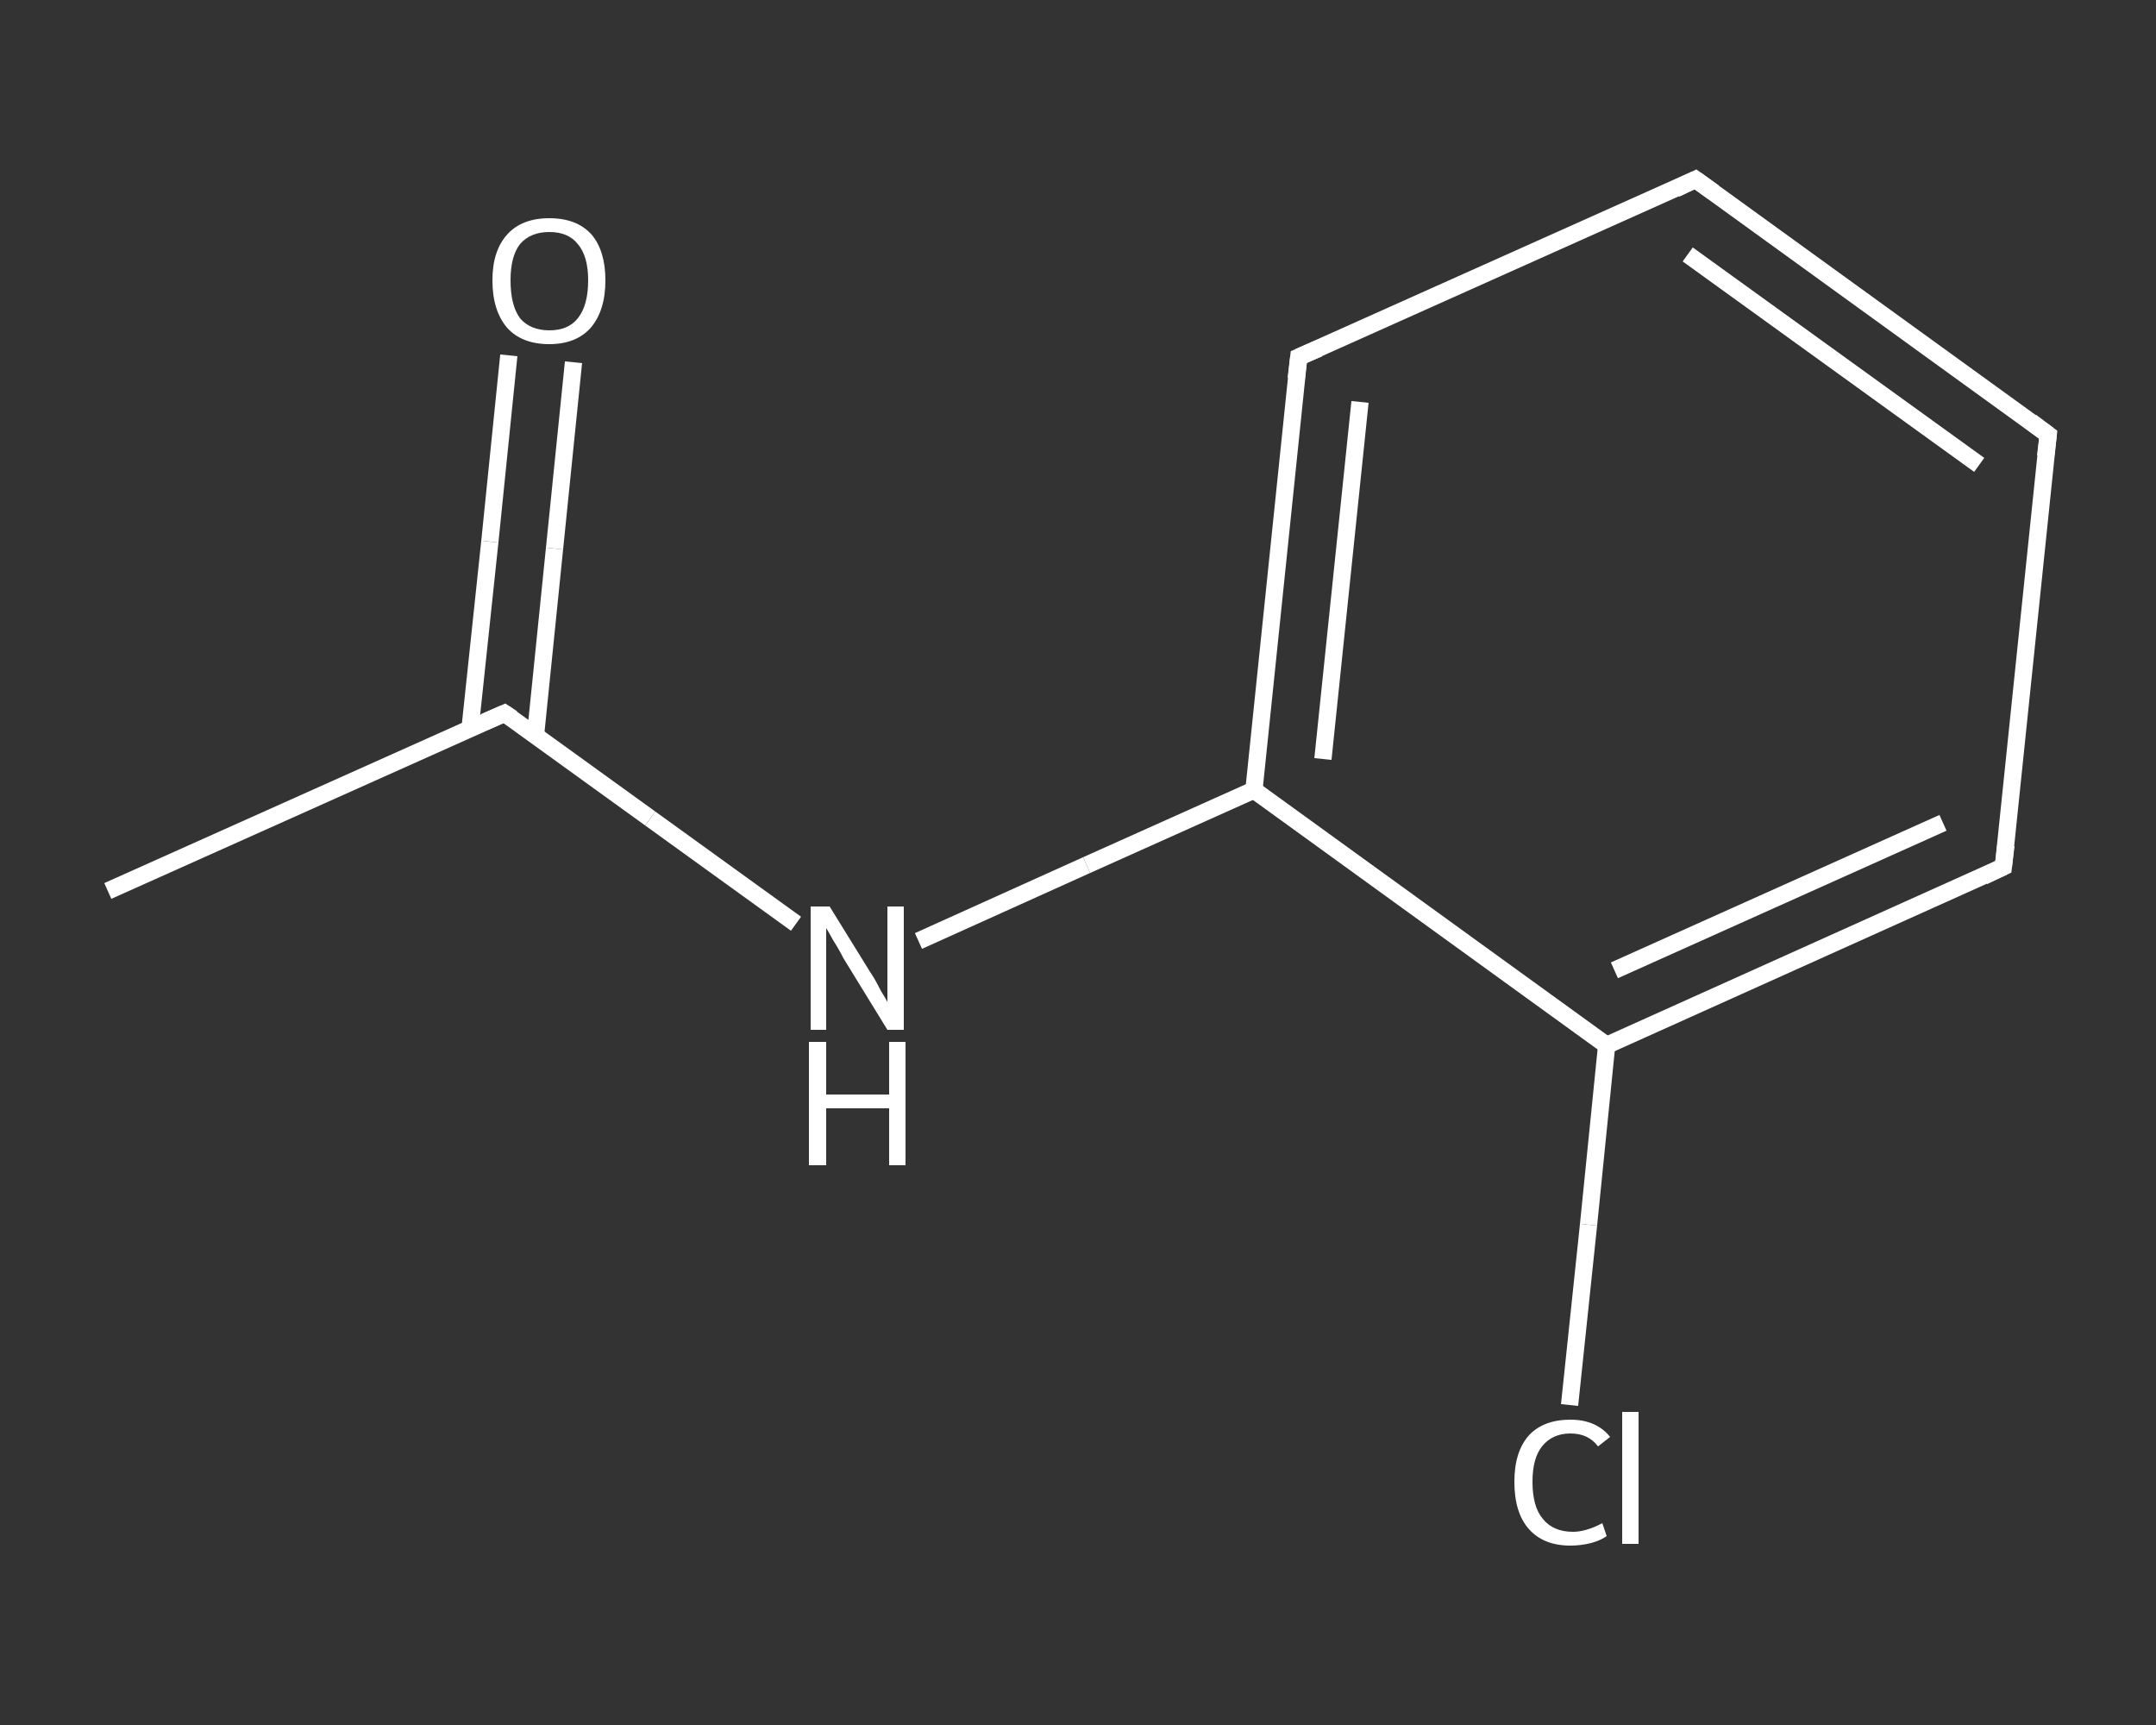 <?xml version='1.0' encoding='iso-8859-1'?>
<svg version='1.1' baseProfile='full'
              xmlns='http://www.w3.org/2000/svg'
                      xmlns:rdkit='http://www.rdkit.org/xml'
                      xmlns:xlink='http://www.w3.org/1999/xlink'
                  xml:space='preserve'
width='250px' height='200px' viewBox='0 0 250 200'>
<rect x="0" y="0" width="250" height="200" fill="#333333" stroke="none"/>
<!-- END OF HEADER -->
<rect style='opacity:1.0;fill:transparent;stroke:none' width='250.0' height='200.0' x='0.0' y='0.0'> </rect>
<path class='bond-0 atom-0 atom-1' d='M 12.5,103.3 L 58.5,82.7' style='fill:none;fill-rule:evenodd;stroke:#FFFFFF;stroke-width:2.0px;stroke-linecap:butt;stroke-linejoin:miter;stroke-opacity:1' />
<path class='bond-1 atom-1 atom-2' d='M 62.1,85.2 L 64.3,63.6' style='fill:none;fill-rule:evenodd;stroke:#FFFFFF;stroke-width:2.0px;stroke-linecap:butt;stroke-linejoin:miter;stroke-opacity:1' />
<path class='bond-1 atom-1 atom-2' d='M 64.3,63.6 L 66.5,42.0' style='fill:none;fill-rule:evenodd;stroke:#FFFFFF;stroke-width:2.0px;stroke-linecap:butt;stroke-linejoin:miter;stroke-opacity:1' />
<path class='bond-1 atom-1 atom-2' d='M 54.5,84.5 L 56.8,62.8' style='fill:none;fill-rule:evenodd;stroke:#FFFFFF;stroke-width:2.0px;stroke-linecap:butt;stroke-linejoin:miter;stroke-opacity:1' />
<path class='bond-1 atom-1 atom-2' d='M 56.8,62.8 L 59.0,41.2' style='fill:none;fill-rule:evenodd;stroke:#FFFFFF;stroke-width:2.0px;stroke-linecap:butt;stroke-linejoin:miter;stroke-opacity:1' />
<path class='bond-2 atom-1 atom-3' d='M 58.5,82.7 L 75.4,94.9' style='fill:none;fill-rule:evenodd;stroke:#FFFFFF;stroke-width:2.0px;stroke-linecap:butt;stroke-linejoin:miter;stroke-opacity:1' />
<path class='bond-2 atom-1 atom-3' d='M 75.4,94.9 L 92.3,107.1' style='fill:none;fill-rule:evenodd;stroke:#FFFFFF;stroke-width:2.0px;stroke-linecap:butt;stroke-linejoin:miter;stroke-opacity:1' />
<path class='bond-3 atom-3 atom-4' d='M 106.5,109.1 L 126.0,100.3' style='fill:none;fill-rule:evenodd;stroke:#FFFFFF;stroke-width:2.0px;stroke-linecap:butt;stroke-linejoin:miter;stroke-opacity:1' />
<path class='bond-3 atom-3 atom-4' d='M 126.0,100.3 L 145.4,91.6' style='fill:none;fill-rule:evenodd;stroke:#FFFFFF;stroke-width:2.0px;stroke-linecap:butt;stroke-linejoin:miter;stroke-opacity:1' />
<path class='bond-4 atom-4 atom-5' d='M 145.4,91.6 L 150.6,41.4' style='fill:none;fill-rule:evenodd;stroke:#FFFFFF;stroke-width:2.0px;stroke-linecap:butt;stroke-linejoin:miter;stroke-opacity:1' />
<path class='bond-4 atom-4 atom-5' d='M 153.4,88.0 L 157.7,46.6' style='fill:none;fill-rule:evenodd;stroke:#FFFFFF;stroke-width:2.0px;stroke-linecap:butt;stroke-linejoin:miter;stroke-opacity:1' />
<path class='bond-5 atom-5 atom-6' d='M 150.6,41.4 L 196.6,20.8' style='fill:none;fill-rule:evenodd;stroke:#FFFFFF;stroke-width:2.0px;stroke-linecap:butt;stroke-linejoin:miter;stroke-opacity:1' />
<path class='bond-6 atom-6 atom-7' d='M 196.6,20.8 L 237.5,50.4' style='fill:none;fill-rule:evenodd;stroke:#FFFFFF;stroke-width:2.0px;stroke-linecap:butt;stroke-linejoin:miter;stroke-opacity:1' />
<path class='bond-6 atom-6 atom-7' d='M 195.7,29.5 L 229.5,53.9' style='fill:none;fill-rule:evenodd;stroke:#FFFFFF;stroke-width:2.0px;stroke-linecap:butt;stroke-linejoin:miter;stroke-opacity:1' />
<path class='bond-7 atom-7 atom-8' d='M 237.5,50.4 L 232.3,100.5' style='fill:none;fill-rule:evenodd;stroke:#FFFFFF;stroke-width:2.0px;stroke-linecap:butt;stroke-linejoin:miter;stroke-opacity:1' />
<path class='bond-8 atom-8 atom-9' d='M 232.3,100.5 L 186.3,121.2' style='fill:none;fill-rule:evenodd;stroke:#FFFFFF;stroke-width:2.0px;stroke-linecap:butt;stroke-linejoin:miter;stroke-opacity:1' />
<path class='bond-8 atom-8 atom-9' d='M 225.3,95.4 L 187.2,112.5' style='fill:none;fill-rule:evenodd;stroke:#FFFFFF;stroke-width:2.0px;stroke-linecap:butt;stroke-linejoin:miter;stroke-opacity:1' />
<path class='bond-9 atom-9 atom-10' d='M 186.3,121.2 L 184.2,142.0' style='fill:none;fill-rule:evenodd;stroke:#FFFFFF;stroke-width:2.0px;stroke-linecap:butt;stroke-linejoin:miter;stroke-opacity:1' />
<path class='bond-9 atom-9 atom-10' d='M 184.2,142.0 L 182.0,162.9' style='fill:none;fill-rule:evenodd;stroke:#FFFFFF;stroke-width:2.0px;stroke-linecap:butt;stroke-linejoin:miter;stroke-opacity:1' />
<path class='bond-10 atom-9 atom-4' d='M 186.3,121.2 L 145.4,91.6' style='fill:none;fill-rule:evenodd;stroke:#FFFFFF;stroke-width:2.0px;stroke-linecap:butt;stroke-linejoin:miter;stroke-opacity:1' />
<path d='M 56.2,83.7 L 58.5,82.7 L 59.4,83.3' style='fill:none;stroke:#FFFFFF;stroke-width:2.0px;stroke-linecap:butt;stroke-linejoin:miter;stroke-opacity:1;' />
<path d='M 150.3,43.9 L 150.6,41.4 L 152.9,40.4' style='fill:none;stroke:#FFFFFF;stroke-width:2.0px;stroke-linecap:butt;stroke-linejoin:miter;stroke-opacity:1;' />
<path d='M 194.3,21.9 L 196.6,20.8 L 198.7,22.3' style='fill:none;stroke:#FFFFFF;stroke-width:2.0px;stroke-linecap:butt;stroke-linejoin:miter;stroke-opacity:1;' />
<path d='M 235.5,48.9 L 237.5,50.4 L 237.2,52.9' style='fill:none;stroke:#FFFFFF;stroke-width:2.0px;stroke-linecap:butt;stroke-linejoin:miter;stroke-opacity:1;' />
<path d='M 232.6,98.0 L 232.3,100.5 L 230.0,101.6' style='fill:none;stroke:#FFFFFF;stroke-width:2.0px;stroke-linecap:butt;stroke-linejoin:miter;stroke-opacity:1;' />
<path class='atom-2' d='M 57.1 32.5
Q 57.1 29.1, 58.8 27.2
Q 60.5 25.3, 63.7 25.3
Q 66.9 25.3, 68.6 27.2
Q 70.2 29.1, 70.2 32.5
Q 70.2 36.0, 68.5 38.0
Q 66.8 39.9, 63.7 39.9
Q 60.5 39.9, 58.8 38.0
Q 57.1 36.0, 57.1 32.5
M 63.7 38.3
Q 65.9 38.3, 67.0 36.9
Q 68.2 35.4, 68.2 32.5
Q 68.2 29.7, 67.0 28.3
Q 65.9 26.9, 63.7 26.9
Q 61.5 26.9, 60.3 28.3
Q 59.2 29.7, 59.2 32.5
Q 59.2 35.4, 60.3 36.9
Q 61.5 38.3, 63.7 38.3
' fill='#FFFFFF'/>
<path class='atom-3' d='M 96.2 105.1
L 100.9 112.7
Q 101.4 113.4, 102.1 114.8
Q 102.9 116.1, 102.9 116.2
L 102.9 105.1
L 104.8 105.1
L 104.8 119.4
L 102.9 119.4
L 97.8 111.1
Q 97.3 110.1, 96.6 109.0
Q 96.0 107.9, 95.8 107.6
L 95.8 119.4
L 94.0 119.4
L 94.0 105.1
L 96.2 105.1
' fill='#FFFFFF'/>
<path class='atom-3' d='M 93.8 120.8
L 95.8 120.8
L 95.8 126.9
L 103.1 126.9
L 103.1 120.8
L 105.0 120.8
L 105.0 135.1
L 103.1 135.1
L 103.1 128.5
L 95.8 128.5
L 95.8 135.1
L 93.8 135.1
L 93.8 120.8
' fill='#FFFFFF'/>
<path class='atom-10' d='M 175.6 171.8
Q 175.6 168.3, 177.3 166.4
Q 179.0 164.6, 182.1 164.6
Q 185.1 164.6, 186.7 166.6
L 185.3 167.7
Q 184.2 166.2, 182.1 166.2
Q 180.0 166.2, 178.8 167.7
Q 177.7 169.1, 177.7 171.8
Q 177.7 174.7, 178.9 176.1
Q 180.1 177.6, 182.4 177.6
Q 183.9 177.6, 185.8 176.6
L 186.3 178.1
Q 185.6 178.6, 184.5 178.9
Q 183.3 179.2, 182.1 179.2
Q 179.0 179.2, 177.3 177.3
Q 175.6 175.4, 175.6 171.8
' fill='#FFFFFF'/>
<path class='atom-10' d='M 188.1 163.7
L 190.0 163.7
L 190.0 179.0
L 188.1 179.0
L 188.1 163.7
' fill='#FFFFFF'/>
</svg>
